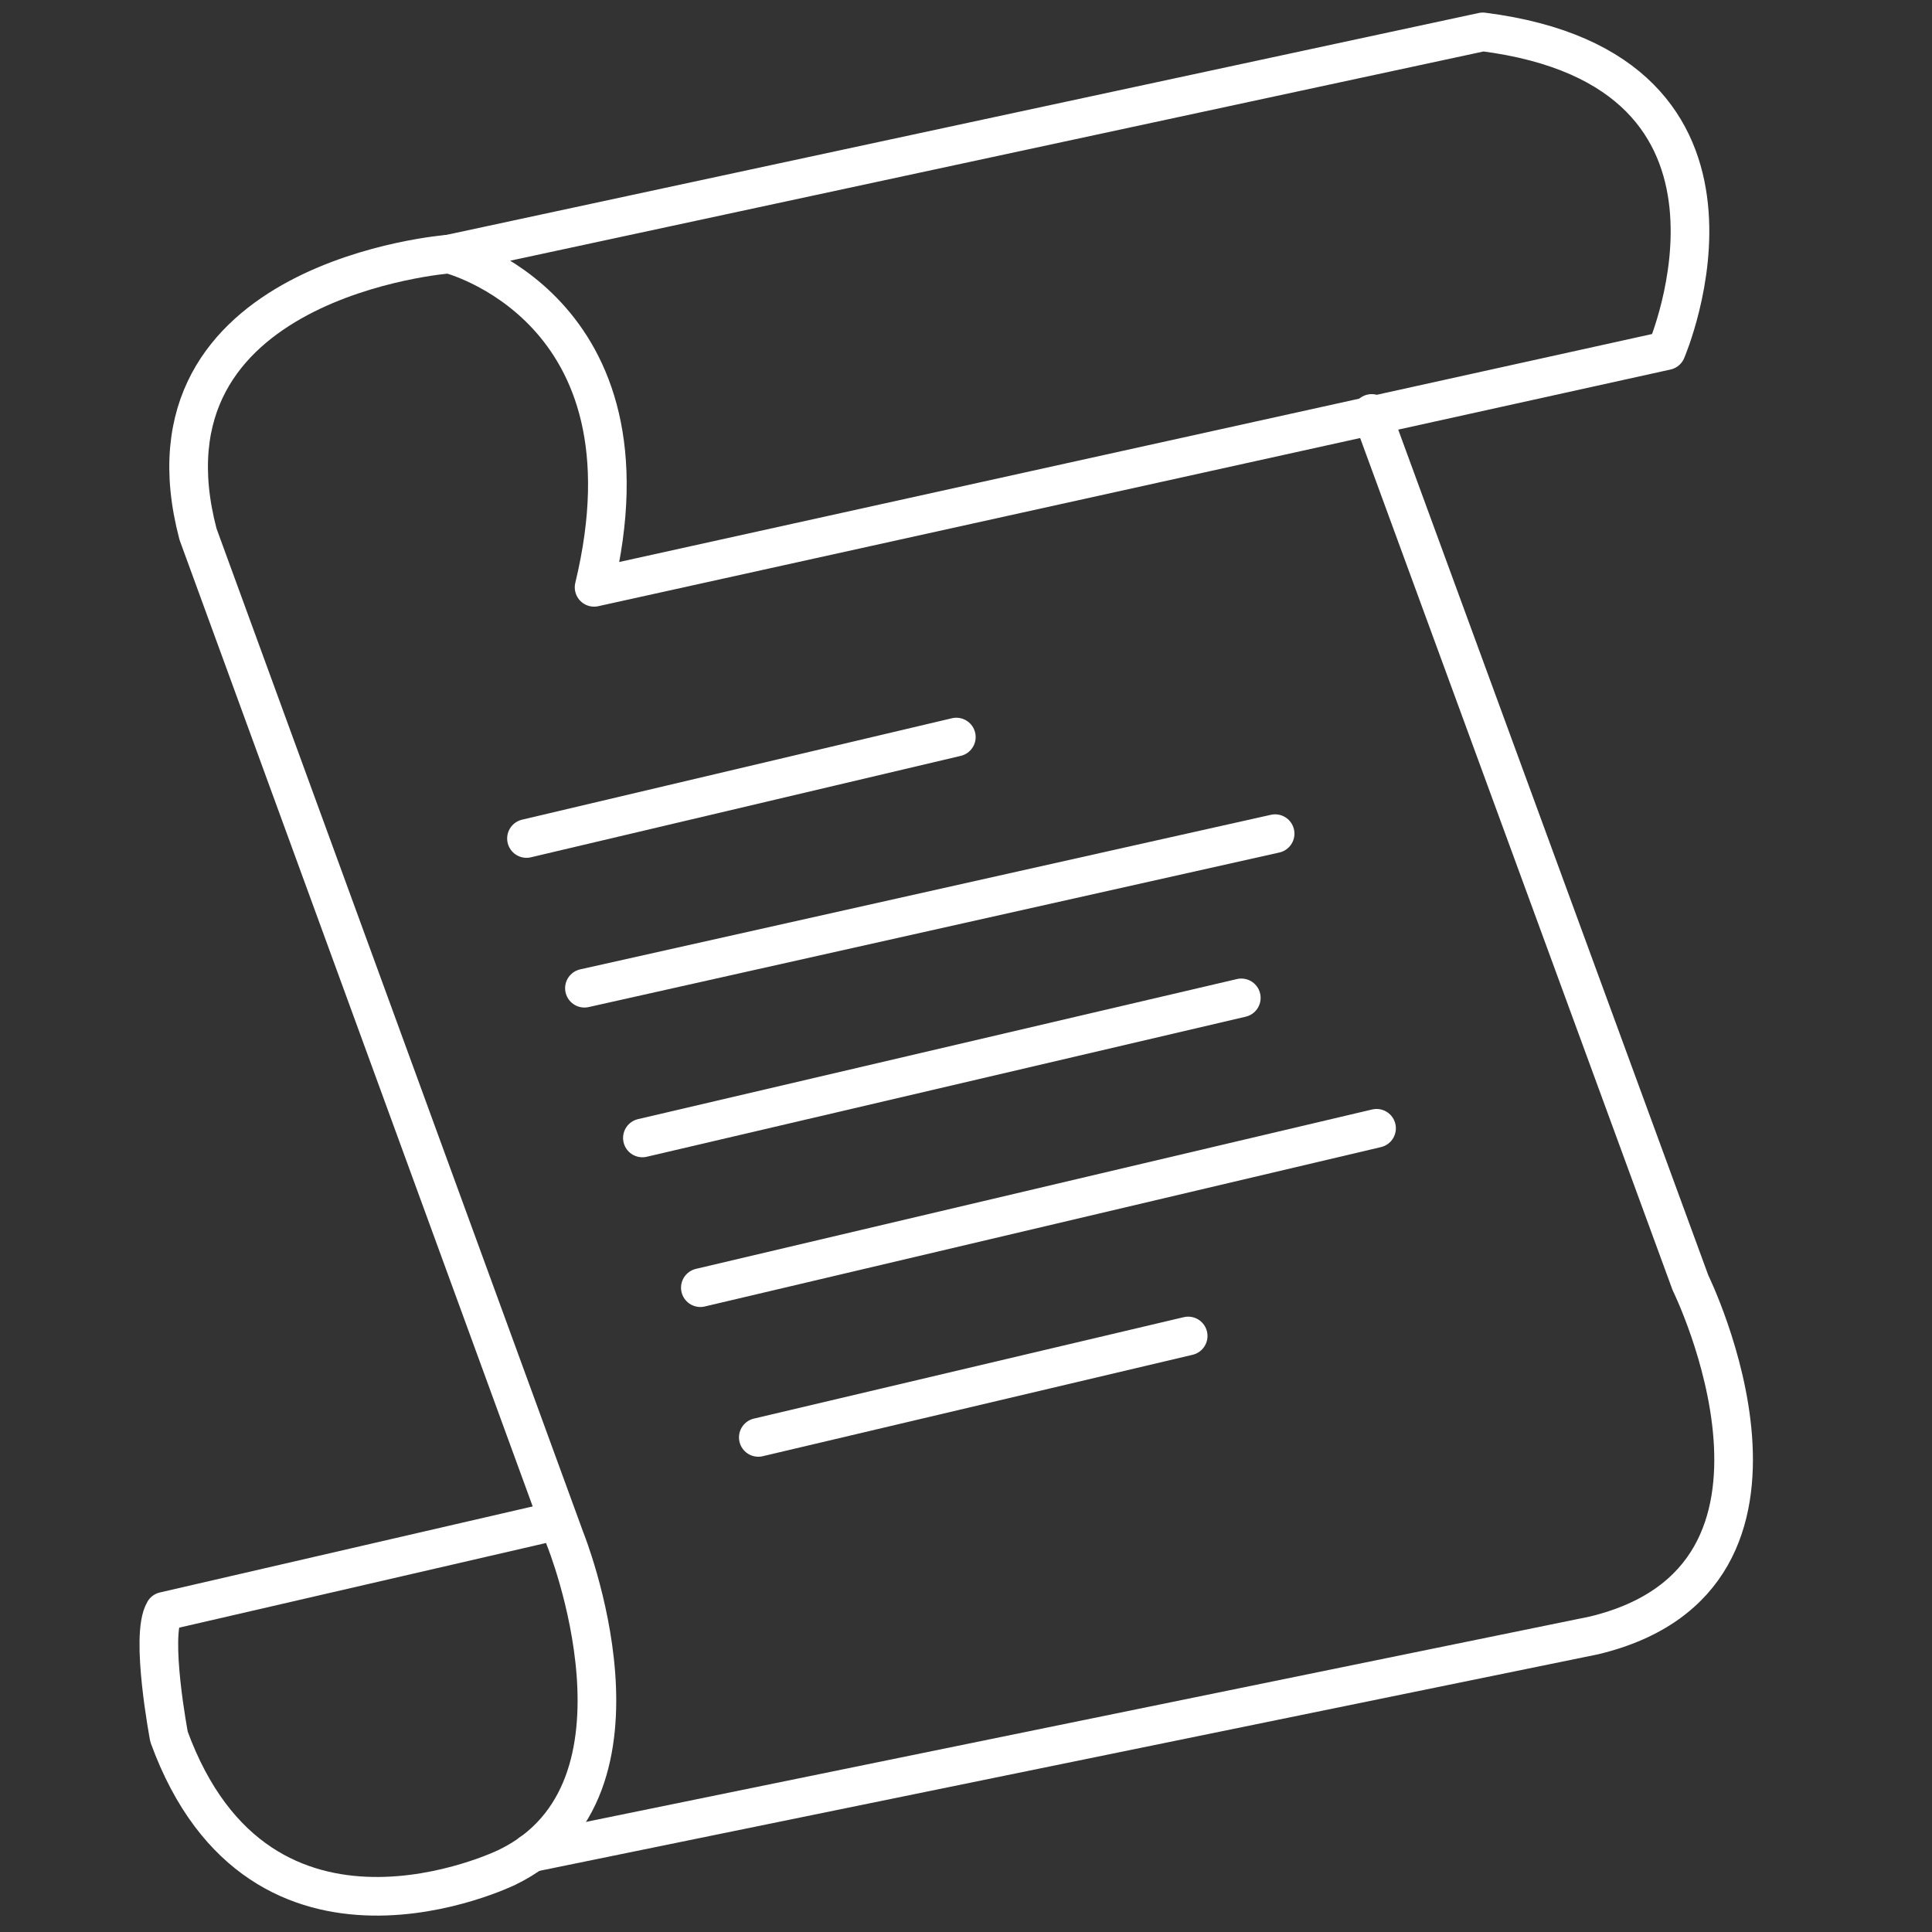 <?xml version="1.0" encoding="utf-8"?>
<!-- Generator: Adobe Illustrator 21.1.0, SVG Export Plug-In . SVG Version: 6.00 Build 0)  -->
<svg version="1.1" id="Ebene_1" xmlns="http://www.w3.org/2000/svg" xmlns:xlink="http://www.w3.org/1999/xlink" x="0px" y="0px"
	 viewBox="0 0 200 200" style="enable-background:new 0 0 200 200;" xml:space="preserve">
<rect x="0" y="0" width="200" height="200" fill="#333333" stroke="none"/>
<style type="text/css">
	.st0{fill:none;stroke:#FFFFFF;stroke-width:4;stroke-linecap:round;stroke-linejoin:round;stroke-miterlimit:10;}
</style>
<path class="st0" d="M46.5,26.3c0,0,22,5.5,15,34.5l111-24.5c0,0,12.5-29-19-33L46.5,26.3z"/>
<path class="st0" d="M46.5,26.3c0,0-33,2.5-26,29l38,104c0,0,10.5,26-6,34c0,0-25.5,12.5-35-13.5c0,0-2-10.5-0.5-13l39-9"/>
<path class="st0" d="M142,42.8l33,90c0,0,15,30.5-10,36.5L55,191.8"/>
<line class="st0" x1="54.5" y1="86.8" x2="99" y2="76.3"/>
<line class="st0" x1="60.5" y1="102.3" x2="132" y2="86.3"/>
<line class="st0" x1="66.5" y1="117.8" x2="128.5" y2="103.3"/>
<line class="st0" x1="72.5" y1="133.3" x2="142.5" y2="116.8"/>
<line class="st0" x1="78.5" y1="148.8" x2="123" y2="138.3"/>
</svg>
